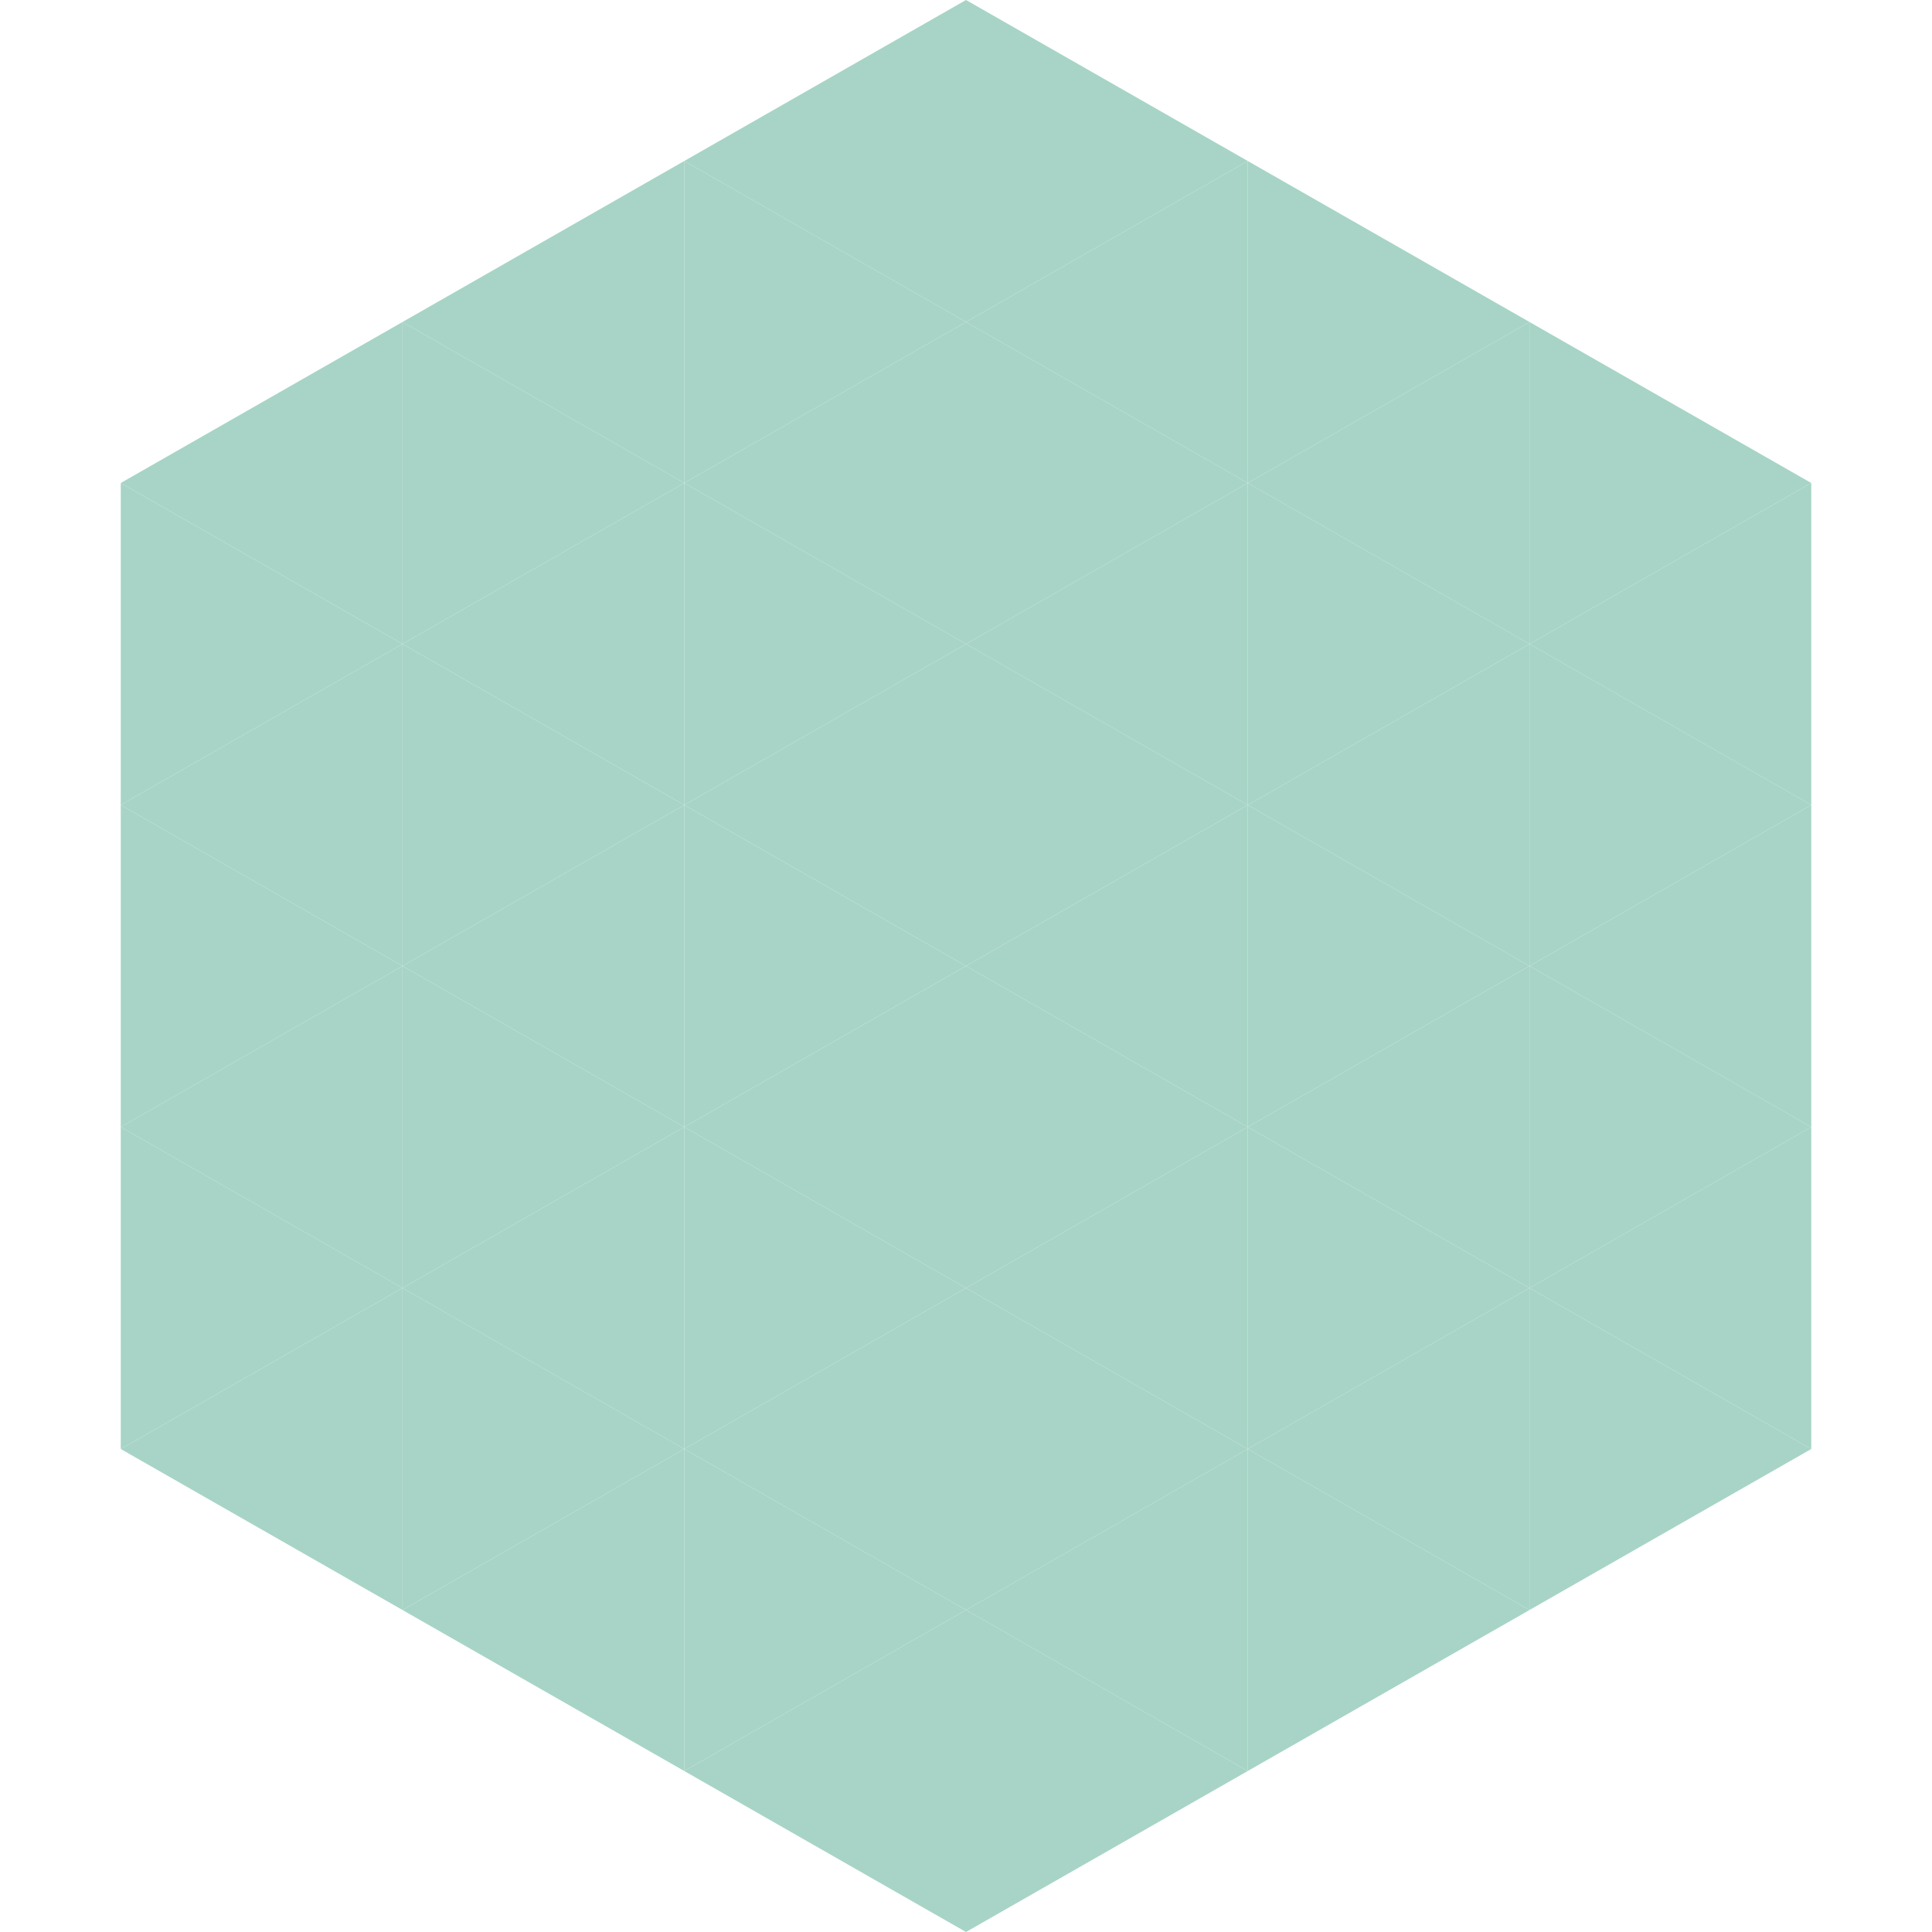 <?xml version="1.0"?>
<!-- Generated by SVGo -->
<svg width="240" height="240"
     xmlns="http://www.w3.org/2000/svg"
     xmlns:xlink="http://www.w3.org/1999/xlink">
<polygon points="50,40 15,60 50,80" style="fill:rgb(167,212,198)" />
<polygon points="190,40 225,60 190,80" style="fill:rgb(167,212,198)" />
<polygon points="15,60 50,80 15,100" style="fill:rgb(167,212,198)" />
<polygon points="225,60 190,80 225,100" style="fill:rgb(167,212,198)" />
<polygon points="50,80 15,100 50,120" style="fill:rgb(167,212,198)" />
<polygon points="190,80 225,100 190,120" style="fill:rgb(167,212,198)" />
<polygon points="15,100 50,120 15,140" style="fill:rgb(167,212,198)" />
<polygon points="225,100 190,120 225,140" style="fill:rgb(167,212,198)" />
<polygon points="50,120 15,140 50,160" style="fill:rgb(167,212,198)" />
<polygon points="190,120 225,140 190,160" style="fill:rgb(167,212,198)" />
<polygon points="15,140 50,160 15,180" style="fill:rgb(167,212,198)" />
<polygon points="225,140 190,160 225,180" style="fill:rgb(167,212,198)" />
<polygon points="50,160 15,180 50,200" style="fill:rgb(167,212,198)" />
<polygon points="190,160 225,180 190,200" style="fill:rgb(167,212,198)" />
<polygon points="15,180 50,200 15,220" style="fill:rgb(255,255,255); fill-opacity:0" />
<polygon points="225,180 190,200 225,220" style="fill:rgb(255,255,255); fill-opacity:0" />
<polygon points="50,0 85,20 50,40" style="fill:rgb(255,255,255); fill-opacity:0" />
<polygon points="190,0 155,20 190,40" style="fill:rgb(255,255,255); fill-opacity:0" />
<polygon points="85,20 50,40 85,60" style="fill:rgb(167,212,198)" />
<polygon points="155,20 190,40 155,60" style="fill:rgb(167,212,198)" />
<polygon points="50,40 85,60 50,80" style="fill:rgb(167,212,198)" />
<polygon points="190,40 155,60 190,80" style="fill:rgb(167,212,198)" />
<polygon points="85,60 50,80 85,100" style="fill:rgb(167,212,198)" />
<polygon points="155,60 190,80 155,100" style="fill:rgb(167,212,198)" />
<polygon points="50,80 85,100 50,120" style="fill:rgb(167,212,198)" />
<polygon points="190,80 155,100 190,120" style="fill:rgb(167,212,198)" />
<polygon points="85,100 50,120 85,140" style="fill:rgb(167,212,198)" />
<polygon points="155,100 190,120 155,140" style="fill:rgb(167,212,198)" />
<polygon points="50,120 85,140 50,160" style="fill:rgb(167,212,198)" />
<polygon points="190,120 155,140 190,160" style="fill:rgb(167,212,198)" />
<polygon points="85,140 50,160 85,180" style="fill:rgb(167,212,198)" />
<polygon points="155,140 190,160 155,180" style="fill:rgb(167,212,198)" />
<polygon points="50,160 85,180 50,200" style="fill:rgb(167,212,198)" />
<polygon points="190,160 155,180 190,200" style="fill:rgb(167,212,198)" />
<polygon points="85,180 50,200 85,220" style="fill:rgb(167,212,198)" />
<polygon points="155,180 190,200 155,220" style="fill:rgb(167,212,198)" />
<polygon points="120,0 85,20 120,40" style="fill:rgb(167,212,198)" />
<polygon points="120,0 155,20 120,40" style="fill:rgb(167,212,198)" />
<polygon points="85,20 120,40 85,60" style="fill:rgb(167,212,198)" />
<polygon points="155,20 120,40 155,60" style="fill:rgb(167,212,198)" />
<polygon points="120,40 85,60 120,80" style="fill:rgb(167,212,198)" />
<polygon points="120,40 155,60 120,80" style="fill:rgb(167,212,198)" />
<polygon points="85,60 120,80 85,100" style="fill:rgb(167,212,198)" />
<polygon points="155,60 120,80 155,100" style="fill:rgb(167,212,198)" />
<polygon points="120,80 85,100 120,120" style="fill:rgb(167,212,198)" />
<polygon points="120,80 155,100 120,120" style="fill:rgb(167,212,198)" />
<polygon points="85,100 120,120 85,140" style="fill:rgb(167,212,198)" />
<polygon points="155,100 120,120 155,140" style="fill:rgb(167,212,198)" />
<polygon points="120,120 85,140 120,160" style="fill:rgb(167,212,198)" />
<polygon points="120,120 155,140 120,160" style="fill:rgb(167,212,198)" />
<polygon points="85,140 120,160 85,180" style="fill:rgb(167,212,198)" />
<polygon points="155,140 120,160 155,180" style="fill:rgb(167,212,198)" />
<polygon points="120,160 85,180 120,200" style="fill:rgb(167,212,198)" />
<polygon points="120,160 155,180 120,200" style="fill:rgb(167,212,198)" />
<polygon points="85,180 120,200 85,220" style="fill:rgb(167,212,198)" />
<polygon points="155,180 120,200 155,220" style="fill:rgb(167,212,198)" />
<polygon points="120,200 85,220 120,240" style="fill:rgb(167,212,198)" />
<polygon points="120,200 155,220 120,240" style="fill:rgb(167,212,198)" />
<polygon points="85,220 120,240 85,260" style="fill:rgb(255,255,255); fill-opacity:0" />
<polygon points="155,220 120,240 155,260" style="fill:rgb(255,255,255); fill-opacity:0" />
</svg>
